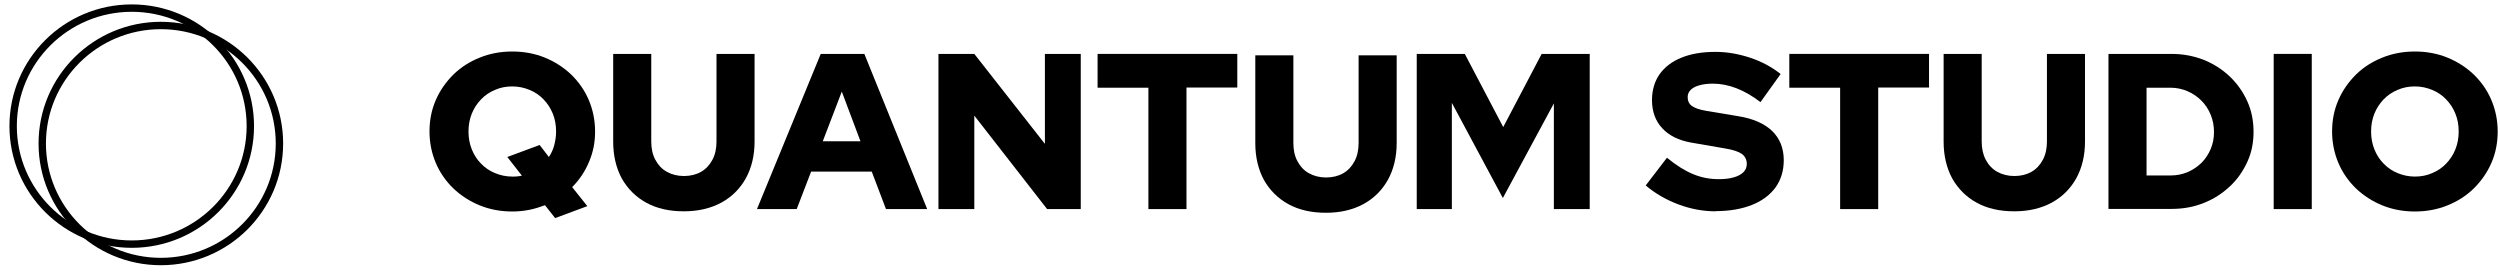 <svg width="770" height="84" viewBox="0 0 770 84" fill="none" xmlns="http://www.w3.org/2000/svg">
<path d="M40.576 75.193C60.75 75.193 77.104 58.919 77.104 38.845C77.104 18.77 60.75 2.496 40.576 2.496C20.401 2.496 4.047 18.77 4.047 38.845C4.047 58.919 20.401 75.193 40.576 75.193Z" stroke="black" stroke-width="2.275"/>
<path d="M49.54 80.549C69.715 80.549 86.069 64.275 86.069 44.2C86.069 24.125 69.715 7.852 49.54 7.852C29.366 7.852 13.012 24.125 13.012 44.2C13.012 64.275 29.366 80.549 49.54 80.549Z" stroke="black" stroke-width="2.275"/>
<path d="M170.991 67.189L167.861 63.206C166.324 63.775 164.73 64.287 163.022 64.629C161.315 64.97 159.607 65.141 157.786 65.141C154.2 65.141 150.841 64.515 147.768 63.263C144.694 62.011 141.962 60.247 139.628 58.028C137.294 55.752 135.473 53.135 134.22 50.176C132.968 47.217 132.285 43.973 132.285 40.502C132.285 37.031 132.911 33.844 134.22 30.829C135.53 27.813 137.351 25.252 139.628 22.976C141.962 20.7 144.637 18.993 147.768 17.741C150.841 16.489 154.2 15.863 157.786 15.863C161.372 15.863 164.73 16.489 167.804 17.741C170.877 18.993 173.61 20.757 175.943 22.976C178.277 25.252 180.099 27.87 181.351 30.829C182.603 33.788 183.286 37.031 183.286 40.502C183.286 43.973 182.66 46.932 181.408 49.891C180.155 52.85 178.448 55.411 176.228 57.63L180.895 63.491L170.934 67.189H170.991ZM157.843 54.386C158.355 54.386 158.81 54.386 159.323 54.33C159.835 54.273 160.29 54.216 160.746 54.102L156.249 48.355L166.21 44.656L169.056 48.355C169.796 47.274 170.365 46.022 170.707 44.713C171.048 43.404 171.276 41.982 171.276 40.502C171.276 38.511 170.934 36.633 170.251 34.983C169.568 33.276 168.601 31.853 167.405 30.601C166.21 29.349 164.787 28.382 163.136 27.699C161.485 27.016 159.721 26.618 157.786 26.618C155.85 26.618 154.086 26.959 152.435 27.699C150.784 28.382 149.361 29.349 148.166 30.601C146.971 31.853 146.003 33.276 145.32 34.983C144.637 36.69 144.295 38.511 144.295 40.502C144.295 42.494 144.637 44.315 145.32 46.022C146.003 47.729 146.971 49.208 148.166 50.403C149.361 51.655 150.784 52.622 152.435 53.305C154.086 53.988 155.85 54.386 157.786 54.386H157.843Z" fill="black"/>
<path d="M210.607 65.083C206.167 65.083 202.353 64.229 199.109 62.465C195.865 60.701 193.36 58.197 191.539 55.011C189.774 51.767 188.863 47.955 188.863 43.63V16.602H200.589V43.573C200.589 45.736 200.987 47.614 201.841 49.207C202.695 50.8 203.833 52.052 205.37 52.906C206.907 53.759 208.672 54.214 210.664 54.214C212.656 54.214 214.478 53.759 215.958 52.906C217.437 52.052 218.576 50.8 219.43 49.207C220.284 47.614 220.682 45.736 220.682 43.573V16.602H232.408V43.573C232.408 47.898 231.497 51.654 229.732 54.897C227.911 58.141 225.406 60.644 222.162 62.408C218.917 64.172 215.047 65.083 210.664 65.083H210.607Z" fill="black"/>
<path d="M233.148 64.4L252.786 16.602H266.219L285.572 64.4H272.879L268.496 52.849H249.826L245.386 64.4H233.148ZM253.412 43.517H265.024L259.275 28.21L253.412 43.517Z" fill="black"/>
<path d="M289.043 64.4V16.602H300.086L321.829 44.313V16.602H332.872V64.4H322.512L300.086 35.607V64.4H289.043Z" fill="black"/>
<path d="M353.708 64.4V27.015H338.055V16.602H381.087V26.958H365.434V64.4H353.708Z" fill="black"/>
<path d="M408.377 65.532C403.937 65.532 400.123 64.678 396.879 62.914C393.634 61.15 391.13 58.647 389.308 55.46C387.544 52.217 386.633 48.404 386.633 44.08V17.051H398.358V44.023C398.358 46.185 398.757 48.063 399.611 49.656C400.465 51.249 401.603 52.501 403.14 53.355C404.677 54.208 406.441 54.663 408.433 54.663C410.426 54.663 412.247 54.208 413.727 53.355C415.207 52.501 416.345 51.249 417.199 49.656C418.053 48.063 418.451 46.185 418.451 44.023V17.051H430.177V44.023C430.177 48.347 429.266 52.103 427.502 55.346C425.68 58.59 423.176 61.093 419.931 62.857C416.687 64.621 412.816 65.532 408.433 65.532H408.377Z" fill="black"/>
<path d="M436.355 64.4V16.602H451.155L462.994 39.135L474.834 16.602H489.633V64.4H478.591V31.852L462.881 60.986L447.17 31.681V64.4H436.355Z" fill="black"/>
<path d="M528.509 65.084C524.638 65.084 520.824 64.401 517.011 62.978C513.197 61.556 509.839 59.621 506.879 57.117L513.425 48.582C516.328 50.972 519.003 52.622 521.508 53.646C523.955 54.67 526.574 55.182 529.363 55.182C531.184 55.182 532.721 55.012 534.03 54.614C535.282 54.272 536.307 53.703 536.99 53.02C537.673 52.337 538.015 51.484 538.015 50.517C538.015 49.208 537.502 48.184 536.535 47.444C535.51 46.704 533.802 46.135 531.412 45.737L520.881 43.916C517.011 43.233 514.051 41.754 511.945 39.477C509.839 37.201 508.814 34.299 508.814 30.828C508.814 27.755 509.611 25.081 511.148 22.862C512.742 20.643 514.962 18.936 517.922 17.741C520.881 16.546 524.354 15.977 528.395 15.977C531.924 15.977 535.51 16.602 539.096 17.797C542.682 18.992 545.813 20.7 548.431 22.805L542.227 31.454C537.331 27.698 532.436 25.764 527.541 25.764C525.947 25.764 524.581 25.934 523.386 26.276C522.191 26.617 521.337 27.073 520.711 27.698C520.085 28.324 519.8 29.064 519.8 29.918C519.8 31.113 520.255 32.023 521.109 32.649C522.02 33.275 523.443 33.787 525.435 34.129L535.339 35.779C539.95 36.518 543.422 38.055 545.813 40.331C548.203 42.664 549.399 45.68 549.399 49.322C549.399 52.565 548.545 55.353 546.894 57.686C545.187 60.019 542.796 61.84 539.665 63.092C536.535 64.344 532.778 65.027 528.452 65.027L528.509 65.084Z" fill="black"/>
<path d="M566.763 64.4V27.015H551.109V16.602H594.141V26.958H578.488V64.4H566.763Z" fill="black"/>
<path d="M620.38 65.083C615.941 65.083 612.127 64.229 608.882 62.465C605.638 60.701 603.133 58.197 601.312 55.011C599.547 51.767 598.637 47.955 598.637 43.63V16.602H610.362V43.573C610.362 45.736 610.761 47.614 611.615 49.207C612.468 50.8 613.607 52.052 615.144 52.906C616.681 53.759 618.445 54.214 620.437 54.214C622.43 54.214 624.251 53.759 625.731 52.906C627.211 52.052 628.349 50.8 629.203 49.207C630.057 47.614 630.455 45.736 630.455 43.573V16.602H642.181V43.573C642.181 47.898 641.27 51.654 639.506 54.897C637.684 58.141 635.18 60.644 631.935 62.408C628.691 64.172 624.82 65.083 620.437 65.083H620.38Z" fill="black"/>
<path d="M649.41 64.4V16.602H668.82C672.349 16.602 675.651 17.227 678.724 18.422C681.798 19.674 684.473 21.381 686.75 23.544C689.027 25.706 690.848 28.267 692.158 31.169C693.467 34.071 694.093 37.2 694.093 40.614C694.093 44.029 693.467 47.044 692.158 49.89C690.848 52.735 689.084 55.295 686.75 57.458C684.416 59.62 681.798 61.327 678.724 62.522C675.651 63.774 672.349 64.343 668.82 64.343H649.41V64.4ZM661.136 54.044H668.536C670.414 54.044 672.122 53.702 673.772 53.019C675.366 52.336 676.789 51.369 678.041 50.174C679.294 48.922 680.204 47.5 680.887 45.906C681.57 44.313 681.912 42.549 681.912 40.671C681.912 38.794 681.57 36.973 680.887 35.322C680.204 33.672 679.237 32.193 678.041 30.998C676.846 29.803 675.366 28.779 673.772 28.096C672.178 27.413 670.414 27.015 668.536 27.015H661.136V54.044Z" fill="black"/>
<path d="M700.297 64.4V16.602H712.023V64.4H700.297Z" fill="black"/>
<path d="M743.786 65.141C740.2 65.141 736.841 64.515 733.768 63.263C730.694 62.011 727.962 60.247 725.628 58.028C723.294 55.752 721.473 53.135 720.22 50.176C718.968 47.217 718.285 43.973 718.285 40.502C718.285 37.031 718.911 33.844 720.22 30.829C721.53 27.813 723.351 25.252 725.628 22.976C727.962 20.7 730.637 18.993 733.768 17.741C736.841 16.489 740.2 15.863 743.786 15.863C747.372 15.863 750.73 16.489 753.804 17.741C756.877 18.993 759.61 20.757 761.943 22.976C764.277 25.252 766.099 27.87 767.351 30.829C768.603 33.788 769.286 37.031 769.286 40.502C769.286 43.973 768.66 47.16 767.351 50.176C766.042 53.191 764.22 55.752 761.943 58.028C759.61 60.304 756.934 62.011 753.804 63.263C750.73 64.515 747.372 65.141 743.786 65.141ZM743.786 54.386C745.721 54.386 747.486 54.045 749.136 53.305C750.787 52.622 752.21 51.655 753.405 50.403C754.601 49.151 755.568 47.729 756.251 46.022C756.934 44.315 757.276 42.494 757.276 40.502C757.276 38.511 756.934 36.633 756.251 34.983C755.568 33.276 754.601 31.853 753.405 30.601C752.21 29.349 750.787 28.382 749.136 27.699C747.486 27.016 745.721 26.618 743.786 26.618C741.85 26.618 740.086 26.959 738.435 27.699C736.784 28.382 735.361 29.349 734.166 30.601C732.971 31.853 732.003 33.276 731.32 34.983C730.637 36.69 730.295 38.511 730.295 40.502C730.295 42.494 730.637 44.315 731.32 46.022C732.003 47.729 732.971 49.208 734.166 50.403C735.361 51.655 736.784 52.622 738.435 53.305C740.086 53.988 741.85 54.386 743.786 54.386Z" fill="black"/>
</svg>
